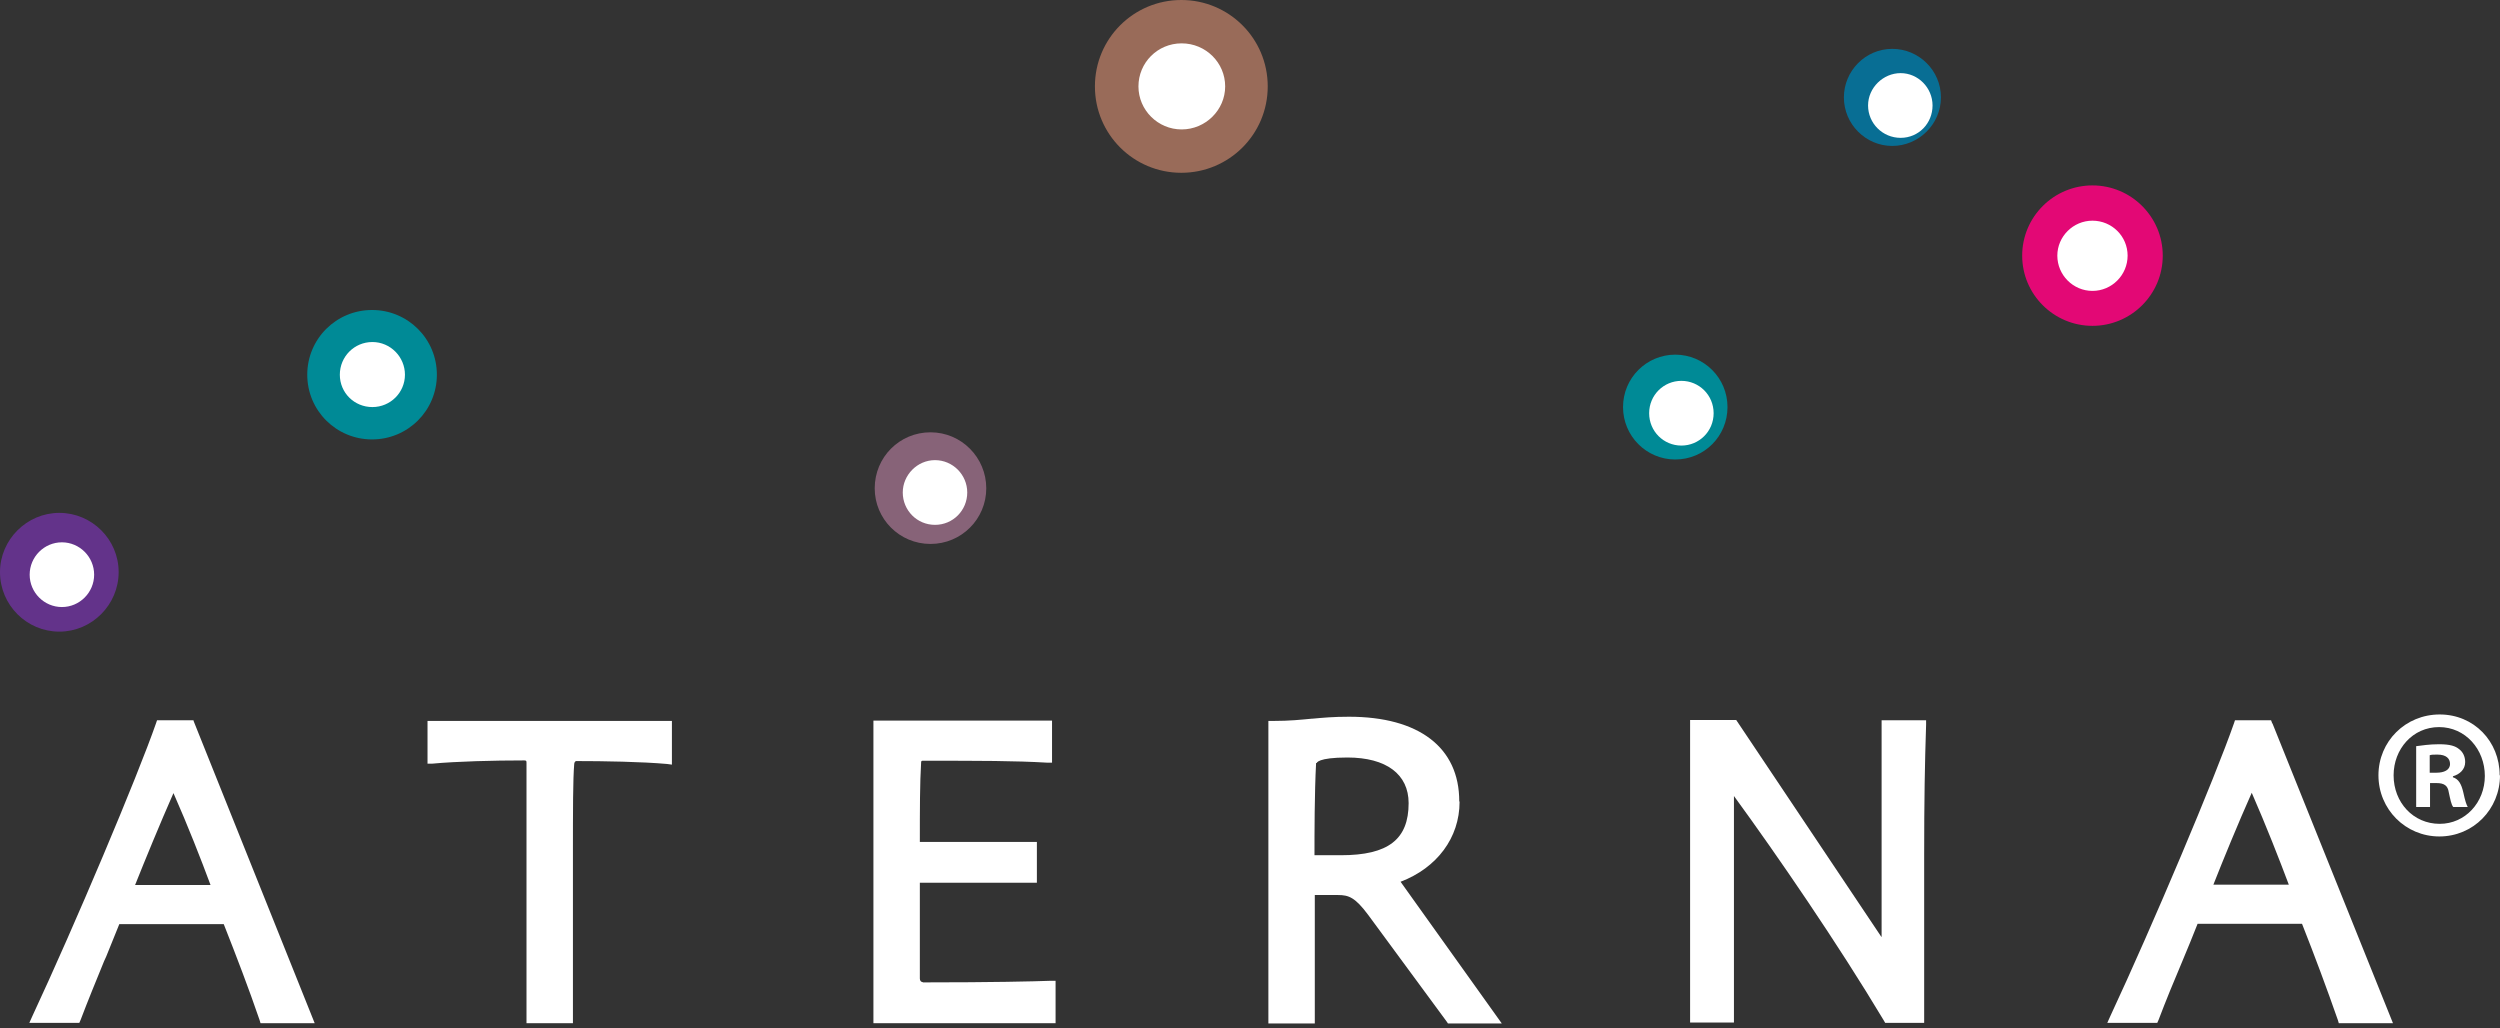 <svg width="518" height="213" viewBox="0 0 518 213" fill="none" xmlns="http://www.w3.org/2000/svg">
<rect x="0" y="0" width="518" height="213" fill="#333333" stroke="none"/>
<path d="M336.292 84.344C336.292 90.311 341.102 95.206 347.115 95.206C353.127 95.206 357.937 90.378 357.937 84.344C357.937 78.31 353.06 73.483 347.115 73.483C341.169 73.483 336.292 78.31 336.292 84.344Z" fill="#008A96"/>
<path d="M63.665 77.639C63.665 85.082 69.677 91.049 77.092 91.049C84.507 91.049 90.52 85.082 90.52 77.639C90.52 70.197 84.507 64.23 77.092 64.23C69.677 64.23 63.665 70.197 63.665 77.639Z" fill="#008A96"/>
<path d="M70.412 77.639C70.412 81.394 73.418 84.344 77.159 84.344C80.9 84.344 83.906 81.327 83.906 77.639C83.906 73.952 80.9 70.868 77.159 70.868C73.418 70.868 70.412 73.885 70.412 77.639Z" fill="white"/>
<path d="M341.704 85.618C341.704 89.373 344.71 92.323 348.384 92.323C352.058 92.323 355.064 89.373 355.064 85.618C355.064 81.863 352.058 78.913 348.384 78.913C344.71 78.913 341.704 81.863 341.704 85.618Z" fill="white"/>
<path d="M418.996 52.967C418.996 61.012 425.543 67.516 433.559 67.516C441.576 67.516 448.123 61.012 448.123 52.967C448.123 44.921 441.576 38.417 433.559 38.417C425.543 38.417 418.996 44.921 418.996 52.967Z" fill="#E30875"/>
<path d="M426.278 52.967C426.278 56.989 429.551 60.275 433.559 60.275C437.568 60.275 440.841 56.989 440.841 52.967C440.841 48.944 437.568 45.725 433.559 45.725C429.551 45.725 426.278 49.011 426.278 52.967Z" fill="white"/>
<path d="M226.867 17.901C226.867 27.824 234.884 35.803 244.771 35.803C254.658 35.803 262.674 27.824 262.674 17.901C262.674 7.979 254.658 0 244.771 0C234.884 0 226.867 7.979 226.867 17.901Z" fill="#996B59"/>
<path d="M235.886 17.901C235.886 22.796 239.894 26.819 244.838 26.819C249.781 26.819 253.856 22.796 253.856 17.901C253.856 13.007 249.848 8.984 244.838 8.984C239.827 8.984 235.886 13.007 235.886 17.901Z" fill="white"/>
<path d="M0 118.538C0 125.376 5.545 130.874 12.292 130.874C19.039 130.874 24.584 125.309 24.584 118.538C24.584 111.766 19.039 106.268 12.292 106.268C5.545 106.268 0 111.833 0 118.538Z" fill="#63338A"/>
<path d="M6.146 119.074C6.146 122.762 9.152 125.779 12.826 125.779C16.501 125.779 19.507 122.762 19.507 119.074C19.507 115.386 16.501 112.369 12.826 112.369C9.152 112.369 6.146 115.386 6.146 119.074Z" fill="white"/>
<path d="M382.054 20.181C382.054 25.746 386.596 30.238 392.074 30.238C397.552 30.238 402.162 25.746 402.162 20.181C402.162 14.616 397.619 10.124 392.074 10.124C386.53 10.124 382.054 14.683 382.054 20.181Z" fill="#086E94"/>
<path d="M387.063 21.857C387.063 25.545 390.07 28.562 393.811 28.562C397.552 28.562 400.424 25.545 400.424 21.857C400.424 18.169 397.418 15.152 393.811 15.152C390.203 15.152 387.063 18.169 387.063 21.857Z" fill="white"/>
<path d="M181.24 101.173C181.24 107.542 186.384 112.705 192.797 112.705C199.21 112.705 204.354 107.542 204.354 101.173C204.354 94.803 199.21 89.574 192.797 89.574C186.384 89.574 181.24 94.736 181.24 101.173Z" fill="#876378"/>
<path d="M187.052 102.044C187.052 105.732 189.991 108.749 193.732 108.749C197.473 108.749 200.413 105.732 200.413 102.044C200.413 98.357 197.406 95.34 193.732 95.34C190.058 95.34 187.052 98.424 187.052 102.044Z" fill="white"/>
<path d="M40.016 149.245H32.534L32.333 149.848C28.459 160.978 15.498 191.685 6.68 210.592L6.079 211.933H16.434L16.701 211.33C18.171 207.441 19.908 203.217 21.578 199.127L21.979 198.256C22.914 195.976 23.849 193.629 24.718 191.484H46.362C49.034 198.256 51.573 204.893 53.777 211.33L53.978 212H65.201L40.216 149.647L40.083 149.312V149.178L40.016 149.245ZM43.623 183.371H27.991C29.995 178.343 33.135 170.7 35.941 164.33C38.88 170.968 41.686 178.142 43.623 183.371Z" fill="white"/>
<path d="M88.582 158.229H89.585C94.595 157.76 102.277 157.559 108.624 157.559C109.091 157.559 109.091 157.693 109.091 158.095V212H118.711V177.739C118.711 167.347 118.711 161.648 118.978 158.296C118.978 158.028 119.179 157.693 119.379 157.693C125.124 157.693 133.007 157.827 138.218 158.296L139.22 158.43V149.379H88.582V158.363V158.229Z" fill="white"/>
<path d="M191.194 203.485C190.793 203.485 190.592 203.15 190.592 202.748V182.902H214.842V174.454H190.592C190.592 167.615 190.592 162.386 190.86 157.894C190.86 157.894 190.86 157.626 191.127 157.626C203.419 157.626 210.166 157.626 217.047 158.028H217.982V149.312H180.973V212H218.717V203.217H217.782C214.108 203.351 205.757 203.552 191.194 203.552" fill="white"/>
<path d="M302.356 166.006C302.356 154.877 294.005 148.507 279.509 148.507C276.235 148.507 274.164 148.708 271.96 148.91H271.826C269.622 149.111 267.35 149.379 263.743 149.379H262.808V212.067H272.427V185.45H277.237C279.442 185.45 280.778 185.919 283.517 189.607L299.75 211.665L300.018 212.067H311.174L290.197 182.701C297.746 179.818 302.423 173.583 302.423 166.14M272.828 158.095C272.828 158.095 272.962 156.955 279.175 156.955C287.258 156.955 291.867 160.441 291.867 166.409C291.867 173.918 287.659 177.203 277.839 177.203H272.361C272.361 172.778 272.361 164.263 272.695 158.095" fill="white"/>
<path d="M389.802 194.099L360.008 149.58L359.741 149.178H350.188V211.866H359.273V164.934C368.225 177.203 380.784 195.507 390.337 211.464L390.604 211.933H398.687V177.404C398.687 165.872 398.821 158.162 399.088 150.183V149.245H389.869V194.099H389.802Z" fill="white"/>
<path d="M470.769 149.781L470.569 149.245H463.087L462.886 149.848C459.012 160.978 446.052 191.685 437.234 210.592L436.632 211.933H446.987L447.254 211.33C448.724 207.441 450.461 203.217 452.198 199.127C453.267 196.579 454.335 193.965 455.338 191.417H476.982C479.654 198.188 482.126 204.826 484.397 211.33L484.598 212H495.821L470.836 149.848H470.702L470.769 149.781ZM474.243 183.304H458.611C460.615 178.209 463.755 170.565 466.561 164.263C469.5 170.968 472.306 178.142 474.243 183.304Z" fill="white"/>
<path d="M518 160.643C518 167.682 512.455 173.314 505.44 173.314C498.426 173.314 492.814 167.682 492.814 160.643C492.814 153.603 498.426 148.038 505.507 148.038C512.589 148.038 517.933 153.603 517.933 160.643M495.954 160.643C495.954 166.275 500.029 170.7 505.507 170.7C510.785 170.7 514.86 166.275 514.86 160.777C514.86 155.279 510.852 150.653 505.374 150.653C499.896 150.653 495.954 155.212 495.954 160.643ZM503.503 167.213H500.631V154.608C501.766 154.474 503.303 154.206 505.374 154.206C507.712 154.206 508.781 154.608 509.516 155.212C510.25 155.748 510.785 156.687 510.785 157.894C510.785 159.436 509.649 160.442 508.246 160.844V161.045C509.449 161.447 509.983 162.453 510.384 164.129C510.785 166.006 511.052 166.744 511.319 167.213H508.313C507.912 166.744 507.712 165.671 507.378 164.129C507.177 162.788 506.443 162.252 504.839 162.252H503.503V167.213ZM503.503 160.106H504.839C506.376 160.106 507.645 159.57 507.645 158.296C507.645 157.156 506.843 156.352 505.04 156.352C504.305 156.352 503.77 156.352 503.436 156.486V160.106H503.503Z" fill="white"/>
</svg>
